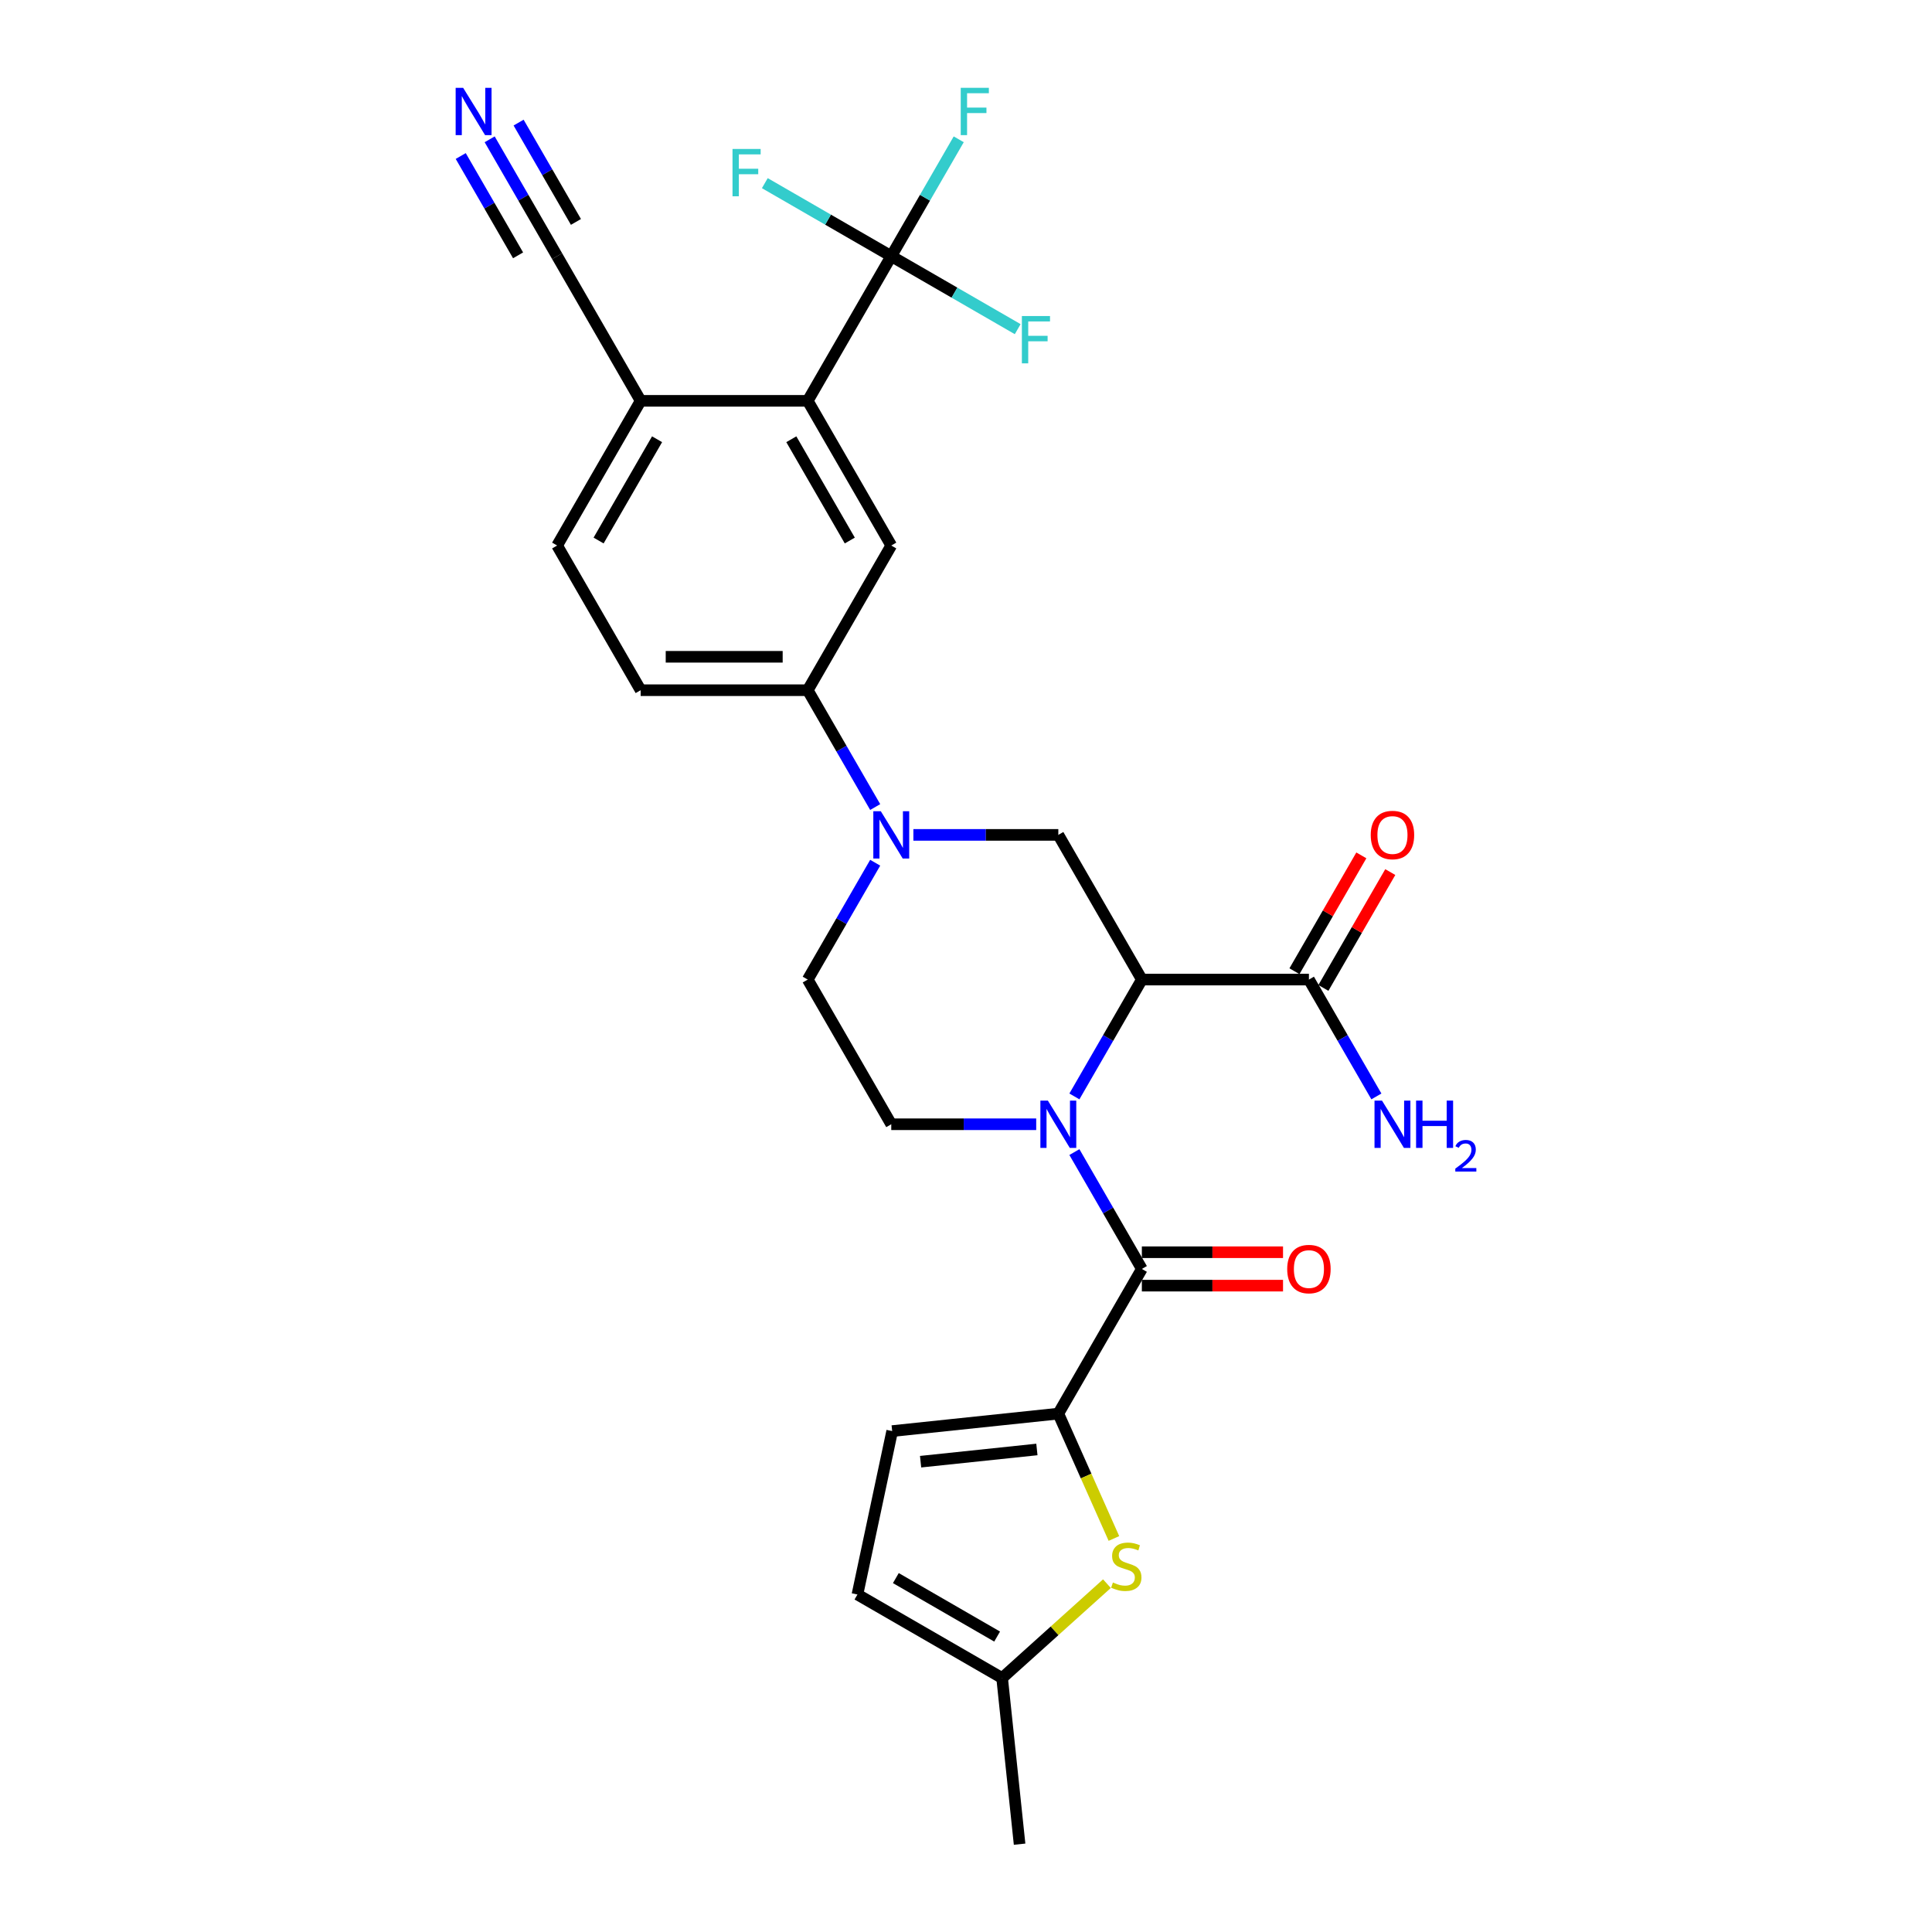 <?xml version='1.0' encoding='iso-8859-1'?>
<svg version='1.1' baseProfile='full'
              xmlns='http://www.w3.org/2000/svg'
                      xmlns:rdkit='http://www.rdkit.org/xml'
                      xmlns:xlink='http://www.w3.org/1999/xlink'
                  xml:space='preserve'
width='1000px' height='1000px' viewBox='0 0 1000 1000'>
<!-- END OF HEADER -->
<rect style='opacity:1.0;fill:#FFFFFF;stroke:none' width='1000' height='1000' x='0' y='0'> </rect>
<path class='bond-0' d='M 556.106,567.506 L 573.565,537.266' style='fill:none;fill-rule:evenodd;stroke:#0000FF;stroke-width:6px;stroke-linecap:butt;stroke-linejoin:miter;stroke-opacity:1' />
<path class='bond-0' d='M 573.565,537.266 L 591.024,507.025' style='fill:none;fill-rule:evenodd;stroke:#000000;stroke-width:6px;stroke-linecap:butt;stroke-linejoin:miter;stroke-opacity:1' />
<path class='bond-1' d='M 556.106,596.319 L 573.565,626.56' style='fill:none;fill-rule:evenodd;stroke:#0000FF;stroke-width:6px;stroke-linecap:butt;stroke-linejoin:miter;stroke-opacity:1' />
<path class='bond-1' d='M 573.565,626.56 L 591.024,656.8' style='fill:none;fill-rule:evenodd;stroke:#000000;stroke-width:6px;stroke-linecap:butt;stroke-linejoin:miter;stroke-opacity:1' />
<path class='bond-12' d='M 536.339,581.913 L 498.827,581.913' style='fill:none;fill-rule:evenodd;stroke:#0000FF;stroke-width:6px;stroke-linecap:butt;stroke-linejoin:miter;stroke-opacity:1' />
<path class='bond-12' d='M 498.827,581.913 L 461.315,581.913' style='fill:none;fill-rule:evenodd;stroke:#000000;stroke-width:6px;stroke-linecap:butt;stroke-linejoin:miter;stroke-opacity:1' />
<path class='bond-6' d='M 591.024,507.025 L 547.788,432.137' style='fill:none;fill-rule:evenodd;stroke:#000000;stroke-width:6px;stroke-linecap:butt;stroke-linejoin:miter;stroke-opacity:1' />
<path class='bond-8' d='M 591.024,507.025 L 677.497,507.025' style='fill:none;fill-rule:evenodd;stroke:#000000;stroke-width:6px;stroke-linecap:butt;stroke-linejoin:miter;stroke-opacity:1' />
<path class='bond-2' d='M 591.024,656.8 L 547.788,731.688' style='fill:none;fill-rule:evenodd;stroke:#000000;stroke-width:6px;stroke-linecap:butt;stroke-linejoin:miter;stroke-opacity:1' />
<path class='bond-19' d='M 591.024,665.448 L 627.559,665.448' style='fill:none;fill-rule:evenodd;stroke:#000000;stroke-width:6px;stroke-linecap:butt;stroke-linejoin:miter;stroke-opacity:1' />
<path class='bond-19' d='M 627.559,665.448 L 664.094,665.448' style='fill:none;fill-rule:evenodd;stroke:#FF0000;stroke-width:6px;stroke-linecap:butt;stroke-linejoin:miter;stroke-opacity:1' />
<path class='bond-19' d='M 591.024,648.153 L 627.559,648.153' style='fill:none;fill-rule:evenodd;stroke:#000000;stroke-width:6px;stroke-linecap:butt;stroke-linejoin:miter;stroke-opacity:1' />
<path class='bond-19' d='M 627.559,648.153 L 664.094,648.153' style='fill:none;fill-rule:evenodd;stroke:#FF0000;stroke-width:6px;stroke-linecap:butt;stroke-linejoin:miter;stroke-opacity:1' />
<path class='bond-5' d='M 547.788,731.688 L 562.174,764' style='fill:none;fill-rule:evenodd;stroke:#000000;stroke-width:6px;stroke-linecap:butt;stroke-linejoin:miter;stroke-opacity:1' />
<path class='bond-5' d='M 562.174,764 L 576.561,796.313' style='fill:none;fill-rule:evenodd;stroke:#CCCC00;stroke-width:6px;stroke-linecap:butt;stroke-linejoin:miter;stroke-opacity:1' />
<path class='bond-11' d='M 547.788,731.688 L 461.789,740.727' style='fill:none;fill-rule:evenodd;stroke:#000000;stroke-width:6px;stroke-linecap:butt;stroke-linejoin:miter;stroke-opacity:1' />
<path class='bond-11' d='M 536.696,750.244 L 476.497,756.571' style='fill:none;fill-rule:evenodd;stroke:#000000;stroke-width:6px;stroke-linecap:butt;stroke-linejoin:miter;stroke-opacity:1' />
<path class='bond-3' d='M 452.998,446.544 L 435.538,476.784' style='fill:none;fill-rule:evenodd;stroke:#0000FF;stroke-width:6px;stroke-linecap:butt;stroke-linejoin:miter;stroke-opacity:1' />
<path class='bond-3' d='M 435.538,476.784 L 418.079,507.025' style='fill:none;fill-rule:evenodd;stroke:#000000;stroke-width:6px;stroke-linecap:butt;stroke-linejoin:miter;stroke-opacity:1' />
<path class='bond-10' d='M 452.998,417.731 L 435.538,387.49' style='fill:none;fill-rule:evenodd;stroke:#0000FF;stroke-width:6px;stroke-linecap:butt;stroke-linejoin:miter;stroke-opacity:1' />
<path class='bond-10' d='M 435.538,387.49 L 418.079,357.25' style='fill:none;fill-rule:evenodd;stroke:#000000;stroke-width:6px;stroke-linecap:butt;stroke-linejoin:miter;stroke-opacity:1' />
<path class='bond-28' d='M 472.764,432.137 L 510.276,432.137' style='fill:none;fill-rule:evenodd;stroke:#0000FF;stroke-width:6px;stroke-linecap:butt;stroke-linejoin:miter;stroke-opacity:1' />
<path class='bond-28' d='M 510.276,432.137 L 547.788,432.137' style='fill:none;fill-rule:evenodd;stroke:#000000;stroke-width:6px;stroke-linecap:butt;stroke-linejoin:miter;stroke-opacity:1' />
<path class='bond-4' d='M 461.315,132.587 L 418.079,207.474' style='fill:none;fill-rule:evenodd;stroke:#000000;stroke-width:6px;stroke-linecap:butt;stroke-linejoin:miter;stroke-opacity:1' />
<path class='bond-23' d='M 461.315,132.587 L 478.775,102.346' style='fill:none;fill-rule:evenodd;stroke:#000000;stroke-width:6px;stroke-linecap:butt;stroke-linejoin:miter;stroke-opacity:1' />
<path class='bond-23' d='M 478.775,102.346 L 496.234,72.106' style='fill:none;fill-rule:evenodd;stroke:#33CCCC;stroke-width:6px;stroke-linecap:butt;stroke-linejoin:miter;stroke-opacity:1' />
<path class='bond-24' d='M 461.315,132.587 L 494.038,151.479' style='fill:none;fill-rule:evenodd;stroke:#000000;stroke-width:6px;stroke-linecap:butt;stroke-linejoin:miter;stroke-opacity:1' />
<path class='bond-24' d='M 494.038,151.479 L 526.76,170.371' style='fill:none;fill-rule:evenodd;stroke:#33CCCC;stroke-width:6px;stroke-linecap:butt;stroke-linejoin:miter;stroke-opacity:1' />
<path class='bond-25' d='M 461.315,132.587 L 428.593,113.694' style='fill:none;fill-rule:evenodd;stroke:#000000;stroke-width:6px;stroke-linecap:butt;stroke-linejoin:miter;stroke-opacity:1' />
<path class='bond-25' d='M 428.593,113.694 L 395.87,94.802' style='fill:none;fill-rule:evenodd;stroke:#33CCCC;stroke-width:6px;stroke-linecap:butt;stroke-linejoin:miter;stroke-opacity:1' />
<path class='bond-14' d='M 572.946,819.701 L 545.822,844.124' style='fill:none;fill-rule:evenodd;stroke:#CCCC00;stroke-width:6px;stroke-linecap:butt;stroke-linejoin:miter;stroke-opacity:1' />
<path class='bond-14' d='M 545.822,844.124 L 518.698,868.546' style='fill:none;fill-rule:evenodd;stroke:#000000;stroke-width:6px;stroke-linecap:butt;stroke-linejoin:miter;stroke-opacity:1' />
<path class='bond-7' d='M 418.079,207.474 L 461.315,282.362' style='fill:none;fill-rule:evenodd;stroke:#000000;stroke-width:6px;stroke-linecap:butt;stroke-linejoin:miter;stroke-opacity:1' />
<path class='bond-7' d='M 409.587,227.355 L 439.852,279.776' style='fill:none;fill-rule:evenodd;stroke:#000000;stroke-width:6px;stroke-linecap:butt;stroke-linejoin:miter;stroke-opacity:1' />
<path class='bond-30' d='M 418.079,207.474 L 331.606,207.474' style='fill:none;fill-rule:evenodd;stroke:#000000;stroke-width:6px;stroke-linecap:butt;stroke-linejoin:miter;stroke-opacity:1' />
<path class='bond-20' d='M 684.986,511.349 L 702.296,481.367' style='fill:none;fill-rule:evenodd;stroke:#000000;stroke-width:6px;stroke-linecap:butt;stroke-linejoin:miter;stroke-opacity:1' />
<path class='bond-20' d='M 702.296,481.367 L 719.605,451.386' style='fill:none;fill-rule:evenodd;stroke:#FF0000;stroke-width:6px;stroke-linecap:butt;stroke-linejoin:miter;stroke-opacity:1' />
<path class='bond-20' d='M 670.008,502.701 L 687.318,472.72' style='fill:none;fill-rule:evenodd;stroke:#000000;stroke-width:6px;stroke-linecap:butt;stroke-linejoin:miter;stroke-opacity:1' />
<path class='bond-20' d='M 687.318,472.72 L 704.628,442.739' style='fill:none;fill-rule:evenodd;stroke:#FF0000;stroke-width:6px;stroke-linecap:butt;stroke-linejoin:miter;stroke-opacity:1' />
<path class='bond-26' d='M 677.497,507.025 L 694.957,537.266' style='fill:none;fill-rule:evenodd;stroke:#000000;stroke-width:6px;stroke-linecap:butt;stroke-linejoin:miter;stroke-opacity:1' />
<path class='bond-26' d='M 694.957,537.266 L 712.416,567.506' style='fill:none;fill-rule:evenodd;stroke:#0000FF;stroke-width:6px;stroke-linecap:butt;stroke-linejoin:miter;stroke-opacity:1' />
<path class='bond-9' d='M 461.315,282.362 L 418.079,357.25' style='fill:none;fill-rule:evenodd;stroke:#000000;stroke-width:6px;stroke-linecap:butt;stroke-linejoin:miter;stroke-opacity:1' />
<path class='bond-21' d='M 418.079,357.25 L 331.606,357.25' style='fill:none;fill-rule:evenodd;stroke:#000000;stroke-width:6px;stroke-linecap:butt;stroke-linejoin:miter;stroke-opacity:1' />
<path class='bond-21' d='M 405.108,339.955 L 344.577,339.955' style='fill:none;fill-rule:evenodd;stroke:#000000;stroke-width:6px;stroke-linecap:butt;stroke-linejoin:miter;stroke-opacity:1' />
<path class='bond-16' d='M 461.789,740.727 L 443.81,825.31' style='fill:none;fill-rule:evenodd;stroke:#000000;stroke-width:6px;stroke-linecap:butt;stroke-linejoin:miter;stroke-opacity:1' />
<path class='bond-18' d='M 461.315,581.913 L 418.079,507.025' style='fill:none;fill-rule:evenodd;stroke:#000000;stroke-width:6px;stroke-linecap:butt;stroke-linejoin:miter;stroke-opacity:1' />
<path class='bond-13' d='M 253.451,72.106 L 270.91,102.346' style='fill:none;fill-rule:evenodd;stroke:#0000FF;stroke-width:6px;stroke-linecap:butt;stroke-linejoin:miter;stroke-opacity:1' />
<path class='bond-13' d='M 270.91,102.346 L 288.37,132.587' style='fill:none;fill-rule:evenodd;stroke:#000000;stroke-width:6px;stroke-linecap:butt;stroke-linejoin:miter;stroke-opacity:1' />
<path class='bond-13' d='M 238.473,80.753 L 253.314,106.457' style='fill:none;fill-rule:evenodd;stroke:#0000FF;stroke-width:6px;stroke-linecap:butt;stroke-linejoin:miter;stroke-opacity:1' />
<path class='bond-13' d='M 253.314,106.457 L 268.154,132.162' style='fill:none;fill-rule:evenodd;stroke:#000000;stroke-width:6px;stroke-linecap:butt;stroke-linejoin:miter;stroke-opacity:1' />
<path class='bond-13' d='M 268.428,63.458 L 283.269,89.163' style='fill:none;fill-rule:evenodd;stroke:#0000FF;stroke-width:6px;stroke-linecap:butt;stroke-linejoin:miter;stroke-opacity:1' />
<path class='bond-13' d='M 283.269,89.163 L 298.109,114.867' style='fill:none;fill-rule:evenodd;stroke:#000000;stroke-width:6px;stroke-linecap:butt;stroke-linejoin:miter;stroke-opacity:1' />
<path class='bond-27' d='M 518.698,868.546 L 527.737,954.545' style='fill:none;fill-rule:evenodd;stroke:#000000;stroke-width:6px;stroke-linecap:butt;stroke-linejoin:miter;stroke-opacity:1' />
<path class='bond-29' d='M 518.698,868.546 L 443.81,825.31' style='fill:none;fill-rule:evenodd;stroke:#000000;stroke-width:6px;stroke-linecap:butt;stroke-linejoin:miter;stroke-opacity:1' />
<path class='bond-29' d='M 516.112,847.083 L 463.691,816.818' style='fill:none;fill-rule:evenodd;stroke:#000000;stroke-width:6px;stroke-linecap:butt;stroke-linejoin:miter;stroke-opacity:1' />
<path class='bond-15' d='M 288.37,132.587 L 331.606,207.474' style='fill:none;fill-rule:evenodd;stroke:#000000;stroke-width:6px;stroke-linecap:butt;stroke-linejoin:miter;stroke-opacity:1' />
<path class='bond-17' d='M 331.606,207.474 L 288.37,282.362' style='fill:none;fill-rule:evenodd;stroke:#000000;stroke-width:6px;stroke-linecap:butt;stroke-linejoin:miter;stroke-opacity:1' />
<path class='bond-17' d='M 340.098,227.355 L 309.833,279.776' style='fill:none;fill-rule:evenodd;stroke:#000000;stroke-width:6px;stroke-linecap:butt;stroke-linejoin:miter;stroke-opacity:1' />
<path class='bond-22' d='M 331.606,357.25 L 288.37,282.362' style='fill:none;fill-rule:evenodd;stroke:#000000;stroke-width:6px;stroke-linecap:butt;stroke-linejoin:miter;stroke-opacity:1' />
<path  class='atom-0' d='M 542.375 569.668
L 550.399 582.639
Q 551.195 583.919, 552.475 586.236
Q 553.755 588.554, 553.824 588.692
L 553.824 569.668
L 557.075 569.668
L 557.075 594.157
L 553.72 594.157
L 545.107 579.976
Q 544.104 578.315, 543.032 576.413
Q 541.994 574.511, 541.683 573.923
L 541.683 594.157
L 538.501 594.157
L 538.501 569.668
L 542.375 569.668
' fill='#0000FF'/>
<path  class='atom-4' d='M 455.902 419.893
L 463.927 432.864
Q 464.722 434.143, 466.002 436.461
Q 467.282 438.778, 467.351 438.917
L 467.351 419.893
L 470.602 419.893
L 470.602 444.382
L 467.247 444.382
L 458.635 430.2
Q 457.631 428.54, 456.559 426.638
Q 455.522 424.735, 455.21 424.147
L 455.21 444.382
L 452.028 444.382
L 452.028 419.893
L 455.902 419.893
' fill='#0000FF'/>
<path  class='atom-6' d='M 576.042 819.09
Q 576.319 819.194, 577.46 819.678
Q 578.601 820.162, 579.847 820.473
Q 581.126 820.75, 582.372 820.75
Q 584.689 820.75, 586.038 819.643
Q 587.387 818.502, 587.387 816.53
Q 587.387 815.181, 586.695 814.351
Q 586.038 813.521, 585 813.071
Q 583.963 812.622, 582.233 812.103
Q 580.054 811.446, 578.74 810.823
Q 577.46 810.201, 576.526 808.886
Q 575.627 807.572, 575.627 805.358
Q 575.627 802.28, 577.702 800.377
Q 579.812 798.475, 583.963 798.475
Q 586.799 798.475, 590.016 799.824
L 589.22 802.487
Q 586.28 801.277, 584.066 801.277
Q 581.68 801.277, 580.365 802.28
Q 579.051 803.248, 579.086 804.943
Q 579.086 806.257, 579.743 807.053
Q 580.435 807.848, 581.403 808.298
Q 582.406 808.748, 584.066 809.267
Q 586.28 809.958, 587.595 810.65
Q 588.909 811.342, 589.843 812.76
Q 590.811 814.144, 590.811 816.53
Q 590.811 819.92, 588.528 821.753
Q 586.28 823.552, 582.51 823.552
Q 580.331 823.552, 578.671 823.068
Q 577.045 822.618, 575.108 821.822
L 576.042 819.09
' fill='#CCCC00'/>
<path  class='atom-14' d='M 239.72 45.455
L 247.745 58.425
Q 248.54 59.705, 249.82 62.023
Q 251.1 64.34, 251.169 64.479
L 251.169 45.455
L 254.42 45.455
L 254.42 69.944
L 251.065 69.944
L 242.453 55.762
Q 241.449 54.102, 240.377 52.199
Q 239.339 50.297, 239.028 49.709
L 239.028 69.944
L 235.846 69.944
L 235.846 45.455
L 239.72 45.455
' fill='#0000FF'/>
<path  class='atom-20' d='M 666.256 656.869
Q 666.256 650.989, 669.161 647.703
Q 672.067 644.417, 677.497 644.417
Q 682.928 644.417, 685.833 647.703
Q 688.739 650.989, 688.739 656.869
Q 688.739 662.819, 685.799 666.209
Q 682.859 669.564, 677.497 669.564
Q 672.101 669.564, 669.161 666.209
Q 666.256 662.853, 666.256 656.869
M 677.497 666.797
Q 681.233 666.797, 683.239 664.306
Q 685.28 661.781, 685.28 656.869
Q 685.28 652.062, 683.239 649.64
Q 681.233 647.184, 677.497 647.184
Q 673.762 647.184, 671.721 649.606
Q 669.715 652.027, 669.715 656.869
Q 669.715 661.816, 671.721 664.306
Q 673.762 666.797, 677.497 666.797
' fill='#FF0000'/>
<path  class='atom-21' d='M 709.492 432.207
Q 709.492 426.326, 712.398 423.04
Q 715.303 419.754, 720.734 419.754
Q 726.164 419.754, 729.07 423.04
Q 731.975 426.326, 731.975 432.207
Q 731.975 438.156, 729.035 441.546
Q 726.095 444.901, 720.734 444.901
Q 715.338 444.901, 712.398 441.546
Q 709.492 438.19, 709.492 432.207
M 720.734 442.134
Q 724.469 442.134, 726.475 439.643
Q 728.516 437.118, 728.516 432.207
Q 728.516 427.399, 726.475 424.977
Q 724.469 422.522, 720.734 422.522
Q 716.998 422.522, 714.957 424.943
Q 712.951 427.364, 712.951 432.207
Q 712.951 437.153, 714.957 439.643
Q 716.998 442.134, 720.734 442.134
' fill='#FF0000'/>
<path  class='atom-24' d='M 497.271 45.455
L 511.833 45.455
L 511.833 48.256
L 500.557 48.256
L 500.557 55.693
L 510.587 55.693
L 510.587 58.529
L 500.557 58.529
L 500.557 69.944
L 497.271 69.944
L 497.271 45.455
' fill='#33CCCC'/>
<path  class='atom-25' d='M 528.922 163.579
L 543.484 163.579
L 543.484 166.38
L 532.208 166.38
L 532.208 173.817
L 542.239 173.817
L 542.239 176.653
L 532.208 176.653
L 532.208 188.068
L 528.922 188.068
L 528.922 163.579
' fill='#33CCCC'/>
<path  class='atom-26' d='M 379.147 77.106
L 393.709 77.106
L 393.709 79.907
L 382.432 79.907
L 382.432 87.344
L 392.463 87.344
L 392.463 90.18
L 382.432 90.18
L 382.432 101.595
L 379.147 101.595
L 379.147 77.106
' fill='#33CCCC'/>
<path  class='atom-27' d='M 715.32 569.668
L 723.345 582.639
Q 724.141 583.919, 725.42 586.236
Q 726.7 588.554, 726.769 588.692
L 726.769 569.668
L 730.021 569.668
L 730.021 594.157
L 726.666 594.157
L 718.053 579.976
Q 717.05 578.315, 715.978 576.413
Q 714.94 574.511, 714.629 573.923
L 714.629 594.157
L 711.446 594.157
L 711.446 569.668
L 715.32 569.668
' fill='#0000FF'/>
<path  class='atom-27' d='M 732.961 569.668
L 736.281 569.668
L 736.281 580.079
L 748.803 580.079
L 748.803 569.668
L 752.123 569.668
L 752.123 594.157
L 748.803 594.157
L 748.803 582.847
L 736.281 582.847
L 736.281 594.157
L 732.961 594.157
L 732.961 569.668
' fill='#0000FF'/>
<path  class='atom-27' d='M 753.31 593.298
Q 753.904 591.768, 755.319 590.924
Q 756.735 590.056, 758.698 590.056
Q 761.141 590.056, 762.51 591.38
Q 763.88 592.704, 763.88 595.056
Q 763.88 597.453, 762.099 599.69
Q 760.342 601.927, 756.689 604.575
L 764.154 604.575
L 764.154 606.402
L 753.265 606.402
L 753.265 604.872
Q 756.278 602.726, 758.059 601.128
Q 759.862 599.53, 760.73 598.092
Q 761.597 596.654, 761.597 595.17
Q 761.597 593.618, 760.821 592.75
Q 760.045 591.883, 758.698 591.883
Q 757.397 591.883, 756.529 592.408
Q 755.662 592.933, 755.045 594.097
L 753.31 593.298
' fill='#0000FF'/>
</svg>
